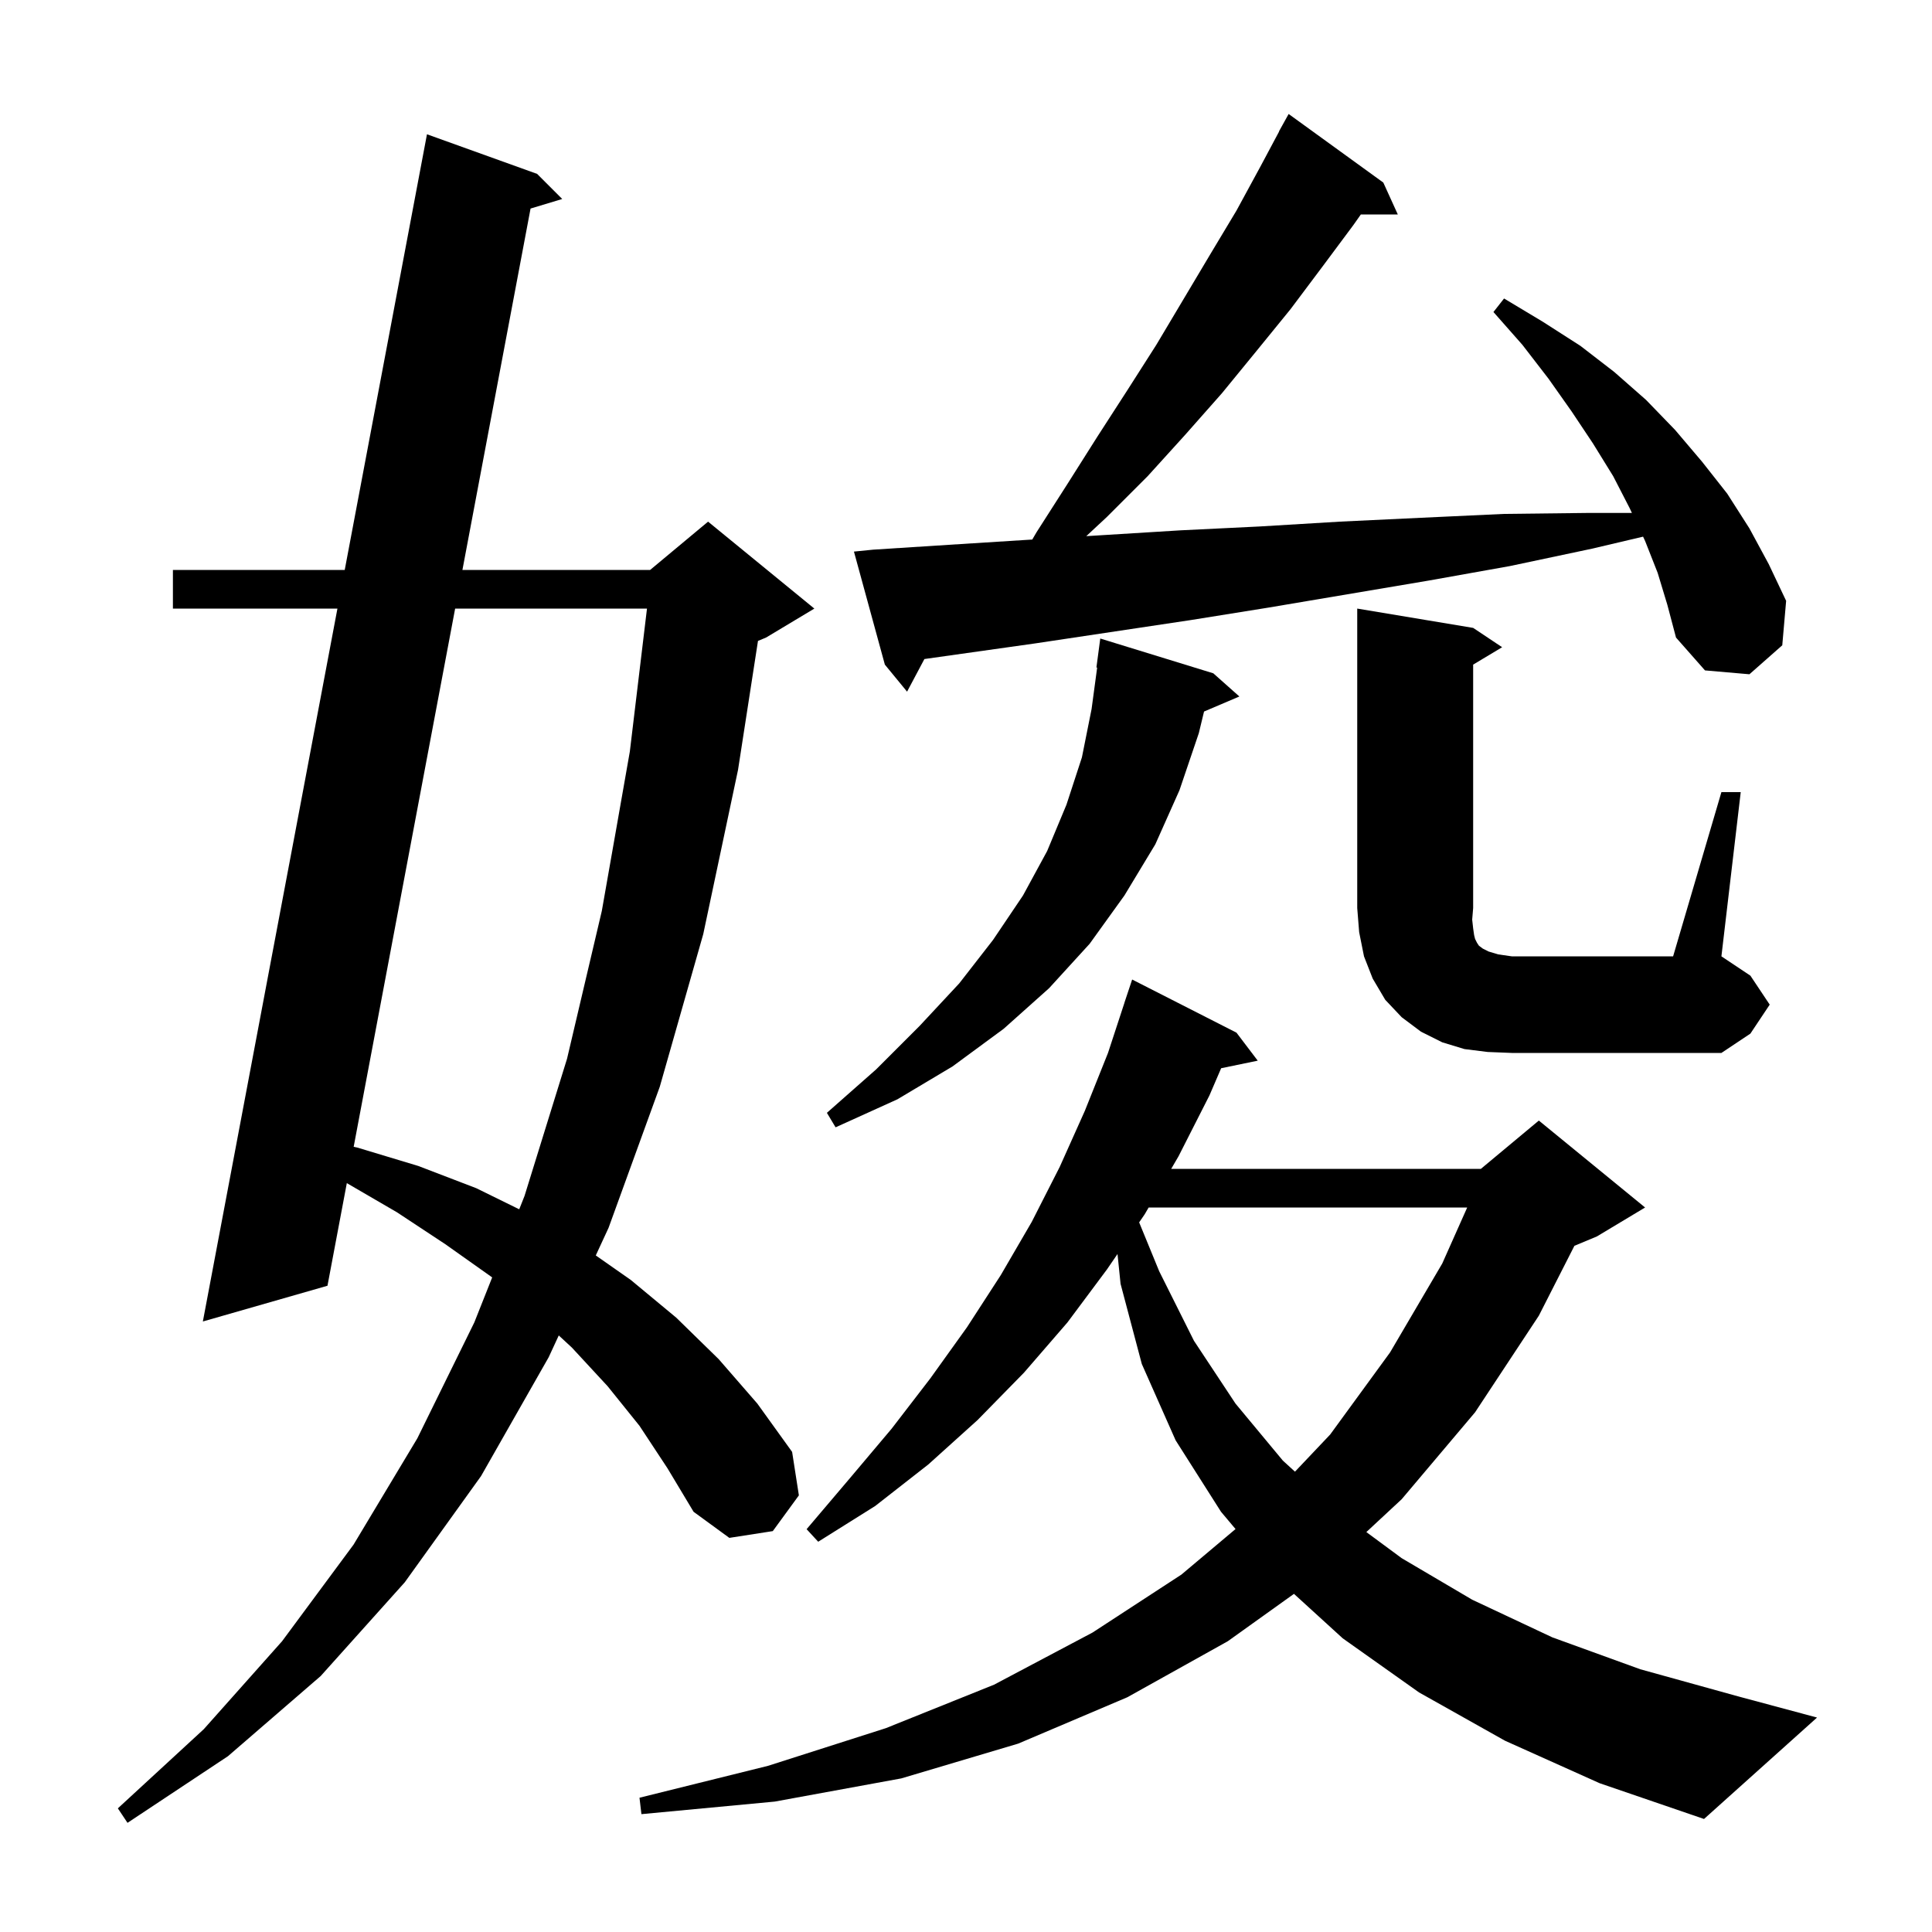 <svg xmlns="http://www.w3.org/2000/svg" xmlns:xlink="http://www.w3.org/1999/xlink" version="1.1" baseProfile="full" viewBox="0 0 200 200" width="200" height="200">
<g fill="black">
<path d="M 66.2 147.6 L 62.9 143.5 L 59.2 139.5 L 57.843 138.245 L 56.8 140.5 L 49.8 152.8 L 41.9 163.8 L 33.2 173.5 L 23.6 181.8 L 13.2 188.7 L 12.2 187.2 L 21.1 179.0 L 29.2 169.9 L 36.6 159.9 L 43.2 148.9 L 49.1 136.9 L 50.949 132.241 L 50.9 132.2 L 46.1 128.8 L 41.1 125.5 L 35.903 122.476 L 33.9 133.1 L 21.0 136.8 L 34.931 63.0 L 17.9 63.0 L 17.9 59.0 L 35.686 59.0 L 44.2 13.9 L 55.6 18.0 L 58.2 20.6 L 54.923 21.589 L 47.87 59.0 L 67.3 59.0 L 73.3 54.0 L 84.3 63.0 L 79.3 66.0 L 78.466 66.348 L 76.4 79.7 L 72.8 96.7 L 68.3 112.5 L 63.0 127.1 L 61.675 129.963 L 65.3 132.5 L 70.0 136.4 L 74.4 140.7 L 78.4 145.3 L 82.0 150.3 L 82.7 154.8 L 80.0 158.5 L 75.5 159.2 L 71.8 156.5 L 69.1 152.0 Z M 155.8 180.2 L 146.9 175.2 L 139.0 169.6 L 133.951 164.996 L 127.1 169.9 L 116.7 175.7 L 105.4 180.5 L 93.3 184.1 L 80.2 186.5 L 66.4 187.8 L 66.2 186.1 L 79.5 182.8 L 91.7 178.9 L 102.9 174.4 L 113.1 169.0 L 122.3 163.0 L 127.902 158.286 L 126.4 156.5 L 121.7 149.1 L 118.2 141.2 L 116.0 132.9 L 115.684 129.815 L 114.6 131.4 L 110.5 136.9 L 106.0 142.1 L 101.2 147.0 L 96.1 151.6 L 90.6 155.9 L 84.7 159.6 L 83.5 158.3 L 88.0 153.0 L 92.3 147.9 L 96.3 142.7 L 100.1 137.4 L 103.6 132.0 L 106.8 126.5 L 109.7 120.8 L 112.3 115.0 L 114.7 109.0 L 116.405 103.801 L 116.4 103.8 L 117.2 101.4 L 128.0 106.9 L 130.2 109.8 L 126.413 110.583 L 125.2 113.4 L 122.0 119.7 L 121.242 121.0 L 153.3 121.0 L 159.3 116.0 L 170.3 125.0 L 165.3 128.0 L 162.983 128.965 L 159.3 136.2 L 152.7 146.2 L 145.1 155.2 L 141.443 158.599 L 145.1 161.3 L 152.4 165.6 L 160.7 169.5 L 169.8 172.8 L 179.9 175.6 L 188.1 177.8 L 176.4 188.3 L 165.6 184.6 Z M 118.908 125.0 L 118.5 125.7 L 117.925 126.541 L 120.0 131.6 L 123.6 138.8 L 127.9 145.3 L 132.8 151.2 L 134.055 152.347 L 137.7 148.5 L 143.9 140.0 L 149.3 130.8 L 151.884 125.0 Z M 47.116 63.0 L 36.612 118.718 L 37.0 118.8 L 43.3 120.7 L 49.3 123.0 L 53.75 125.186 L 54.3 123.8 L 58.7 109.6 L 62.3 94.3 L 65.2 77.8 L 66.976 63.0 Z M 125.6 69.7 L 128.3 72.1 L 124.642 73.658 L 124.1 75.9 L 122.1 81.8 L 119.6 87.4 L 116.4 92.7 L 112.8 97.7 L 108.6 102.3 L 103.9 106.5 L 98.6 110.4 L 92.9 113.8 L 86.5 116.7 L 85.6 115.2 L 90.7 110.7 L 95.2 106.2 L 99.3 101.8 L 102.8 97.3 L 105.9 92.7 L 108.4 88.1 L 110.4 83.3 L 112.0 78.4 L 113.0 73.4 L 113.578 69.104 L 113.5 69.1 L 113.9 66.1 Z M 178.2 82.0 L 180.2 82.0 L 178.2 99.0 L 181.2 101.0 L 183.2 104.0 L 181.2 107.0 L 178.2 109.0 L 156.5 109.0 L 154.0 108.9 L 151.6 108.6 L 149.3 107.9 L 147.1 106.8 L 145.1 105.3 L 143.4 103.5 L 142.1 101.3 L 141.2 99.0 L 140.7 96.5 L 140.5 94.0 L 140.5 63.0 L 152.5 65.0 L 155.5 67.0 L 152.5 68.8 L 152.5 94.0 L 152.4 95.2 L 152.5 96.1 L 152.6 96.8 L 152.7 97.2 L 152.9 97.6 L 153.1 97.9 L 153.5 98.2 L 154.1 98.5 L 155.1 98.8 L 156.5 99.0 L 173.2 99.0 Z M 171.6 59.3 L 170.3 56.0 L 170.091 55.555 L 164.8 56.8 L 156.3 58.6 L 147.9 60.1 L 131.3 62.9 L 123.2 64.2 L 107.2 66.6 L 95.694 68.223 L 93.9 71.6 L 91.6 68.8 L 88.4 57.1 L 90.4 56.9 L 98.2 56.4 L 106.1 55.9 L 106.86 55.853 L 107.3 55.1 L 110.5 50.1 L 113.6 45.2 L 116.7 40.4 L 119.7 35.7 L 125.3 26.3 L 128.0 21.8 L 130.5 17.2 L 132.416 13.608 L 132.4 13.6 L 133.4 11.8 L 143.2 18.9 L 144.7 22.2 L 140.875 22.2 L 140.1 23.3 L 136.9 27.6 L 133.6 32.0 L 130.1 36.3 L 126.5 40.7 L 122.7 45.0 L 118.8 49.3 L 114.6 53.5 L 112.45 55.503 L 114.1 55.4 L 122.2 54.9 L 130.4 54.5 L 138.7 54.0 L 147.1 53.6 L 155.7 53.2 L 164.3 53.1 L 168.935 53.1 L 168.7 52.6 L 167.0 49.3 L 164.9 45.9 L 162.7 42.6 L 160.3 39.2 L 157.6 35.7 L 154.6 32.3 L 155.7 30.9 L 159.7 33.3 L 163.6 35.8 L 167.1 38.5 L 170.4 41.4 L 173.4 44.5 L 176.2 47.8 L 178.8 51.1 L 181.1 54.7 L 183.1 58.4 L 184.9 62.2 L 184.5 66.8 L 181.1 69.8 L 176.5 69.4 L 173.5 66.0 L 172.6 62.6 Z " />
</g>
</svg>
